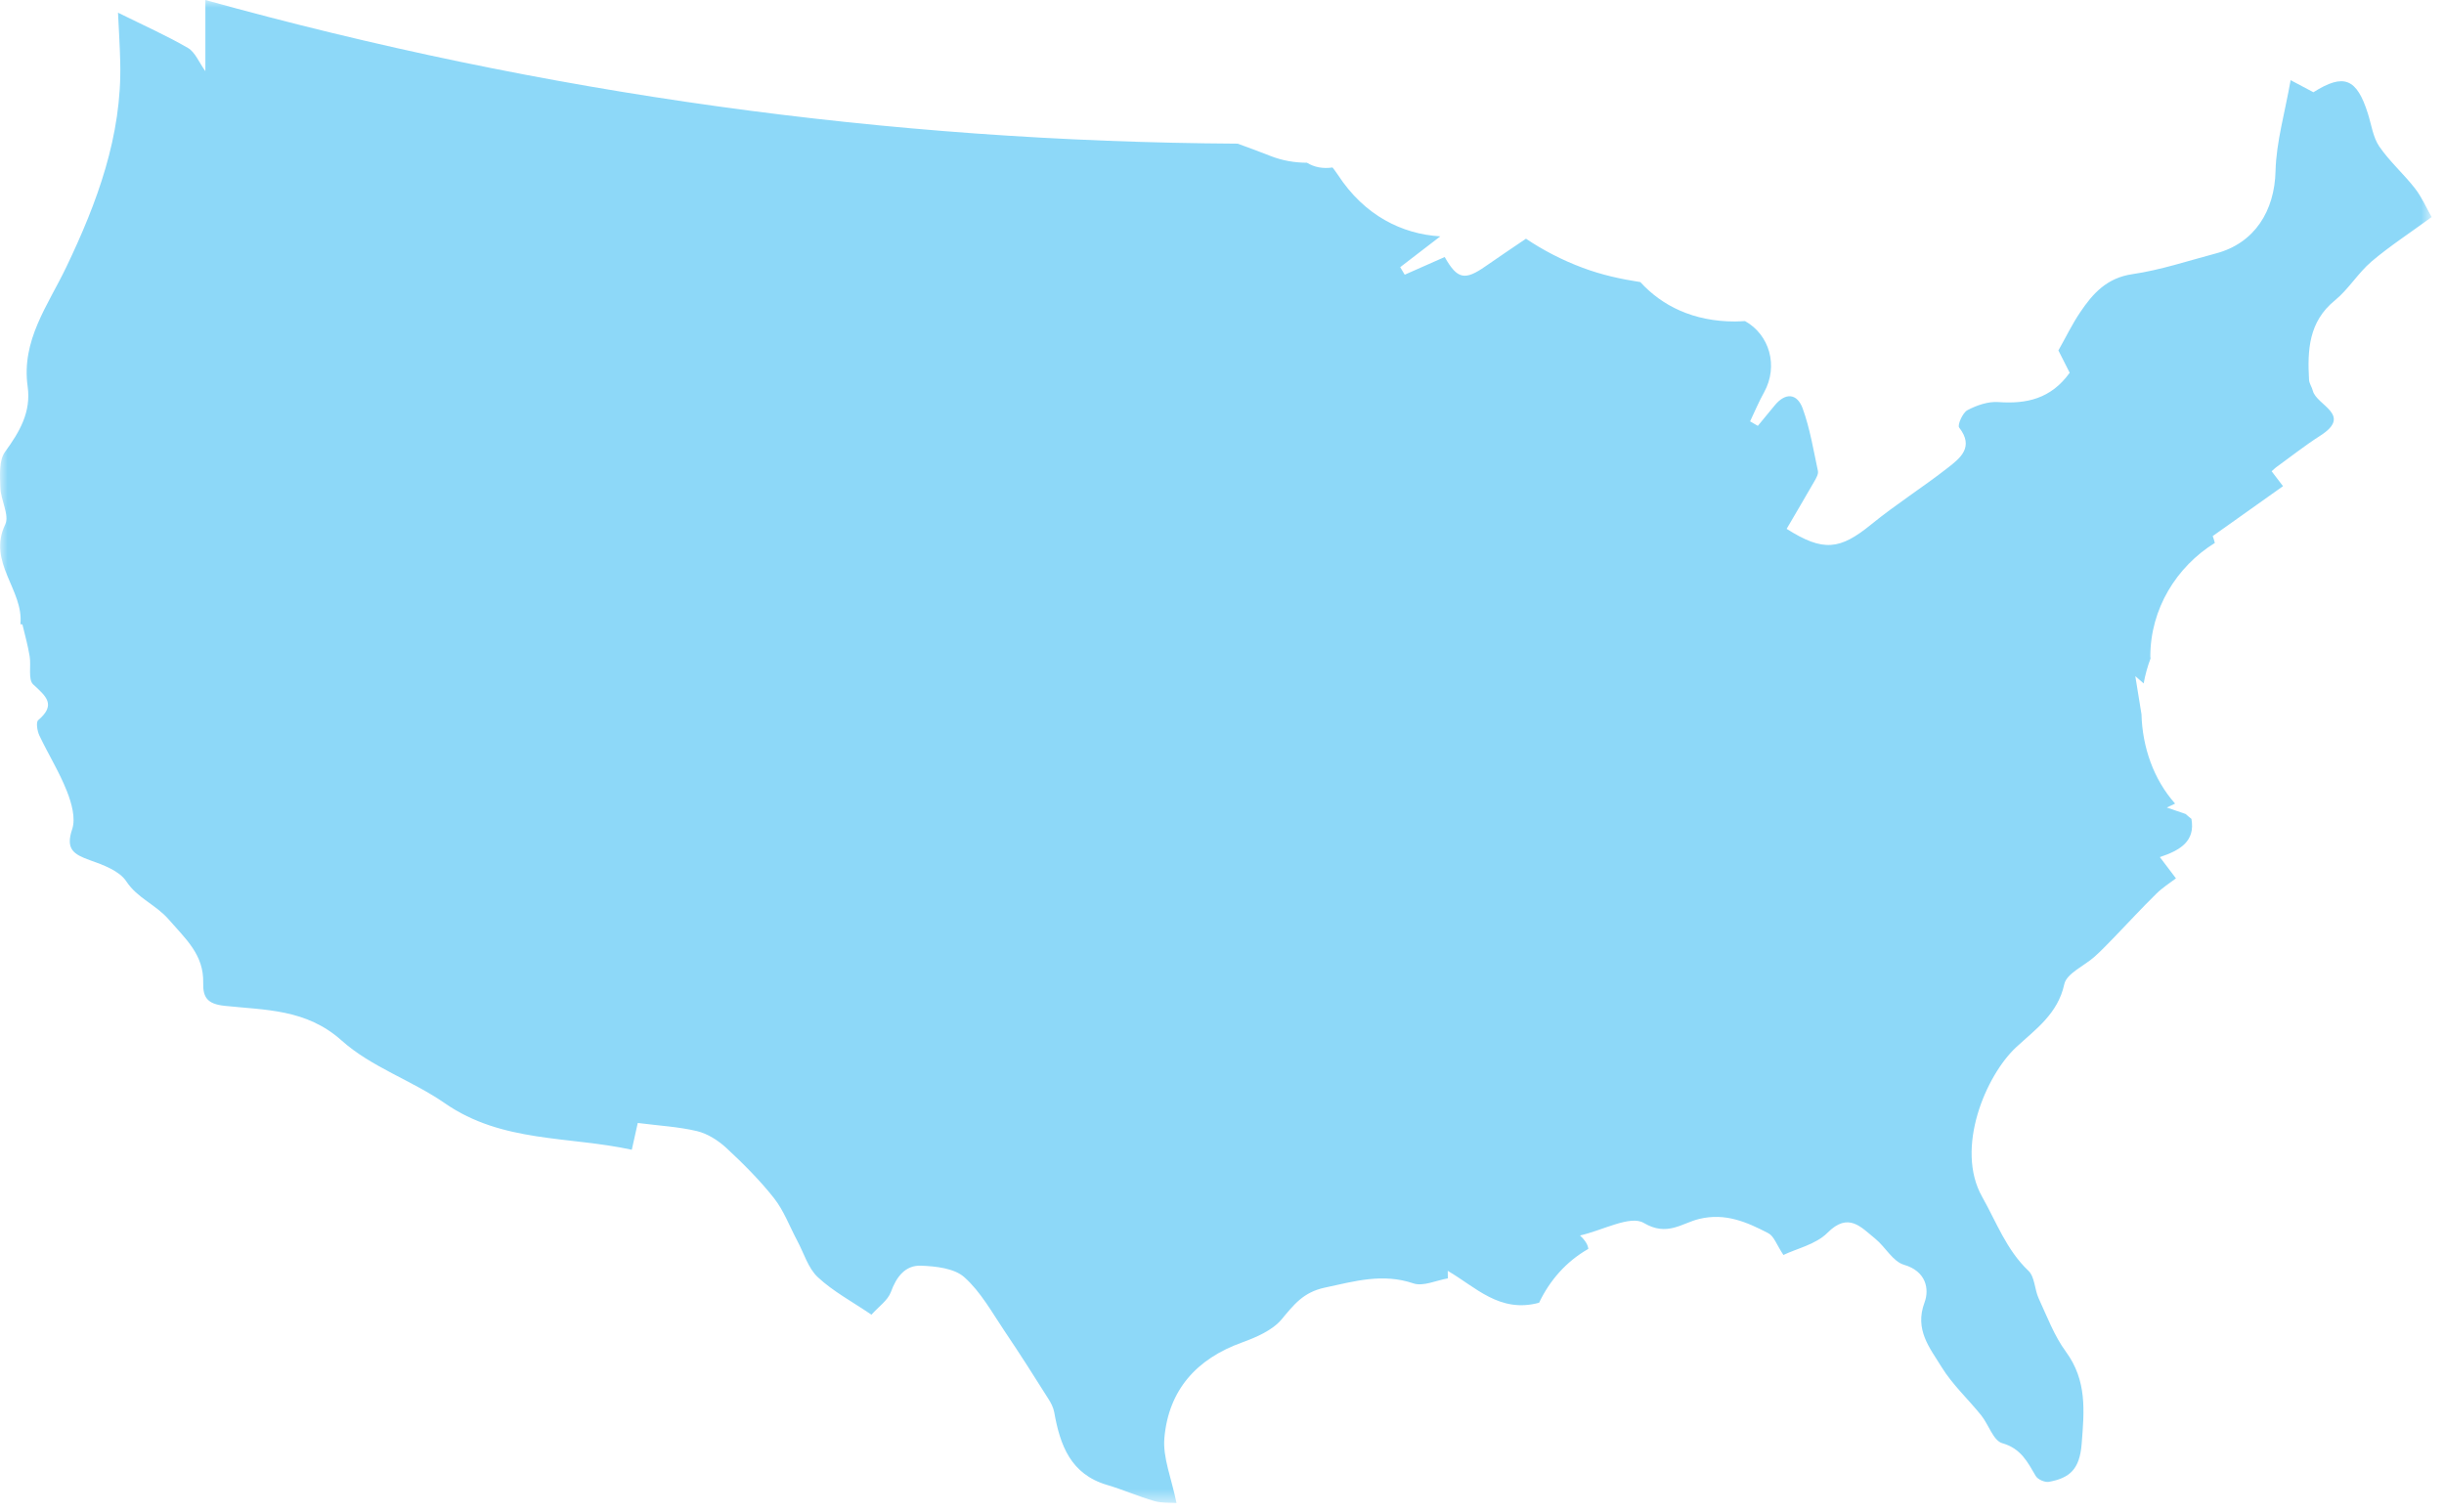 <?xml version="1.0" encoding="UTF-8"?>
<svg width="160px" height="99px" viewBox="0 0 160 99" version="1.1" xmlns="http://www.w3.org/2000/svg" xmlns:xlink="http://www.w3.org/1999/xlink">
    <!-- Generator: Sketch 51.3 (57544) - http://www.bohemiancoding.com/sketch -->
    <title>Group 3</title>
    <desc>Created with Sketch.</desc>
    <defs>
        <polygon id="path-1" points="0.001 -7.10542736e-15 159.191 -7.10542736e-15 159.191 98.419 0.001 98.419"></polygon>
    </defs>
    <g id="EBC-Incentives" stroke="none" stroke-width="1" fill="none" fill-rule="evenodd">
        <g id="EBC---Incentives---L---1" transform="translate(-670, -200)">
            <g id="Group-2" transform="translate(0, 100)">
                <g id="Headline" transform="translate(180, 100)">
                    <g id="Group-3" transform="translate(490, 0)">
                        <mask id="mask-2" fill="white">
                            <use xlink:href="#path-1"></use>
                        </mask>
                        <g id="Clip-2"></g>
                        <path d="M158.091,12.324 C157.354,11.381 156.437,10.574 155.761,9.588 C155.351,8.986 155.249,8.165 155.017,7.438 C154.288,5.121 153.437,4.784 151.451,6.04 C151.084,5.847 150.717,5.651 149.959,5.249 C149.582,7.395 149.023,9.281 148.972,11.184 C148.914,13.824 147.593,15.93 145.059,16.598 C143.249,17.077 141.452,17.681 139.607,17.951 C137.926,18.193 137.002,19.223 136.174,20.461 C135.647,21.24 135.238,22.098 134.756,22.947 C134.991,23.414 135.274,23.975 135.496,24.409 C134.261,26.119 132.672,26.459 130.824,26.328 C130.159,26.279 129.407,26.538 128.803,26.858 C128.488,27.021 128.133,27.838 128.259,27.996 C129.252,29.274 128.335,29.996 127.512,30.635 C125.881,31.91 124.117,33.023 122.514,34.33 C120.463,36.005 119.37,36.156 116.965,34.63 C117.565,33.602 118.181,32.563 118.782,31.514 C118.898,31.309 119.054,31.042 119.014,30.845 C118.721,29.472 118.493,28.065 118.016,26.749 C117.654,25.756 116.888,25.674 116.168,26.565 C115.807,27.007 115.445,27.445 115.079,27.886 C114.914,27.788 114.747,27.689 114.572,27.591 C114.875,26.954 115.145,26.303 115.489,25.688 C116.444,23.954 115.835,21.912 114.238,21.024 C114.021,21.033 113.807,21.052 113.581,21.052 C110.854,21.052 108.798,20.021 107.389,18.472 C106.103,18.275 104.833,17.993 103.621,17.538 C102.261,17.03 101.023,16.386 99.9,15.631 C99.014,16.231 98.124,16.828 97.245,17.44 C95.888,18.388 95.402,18.281 94.579,16.83 C93.705,17.216 92.835,17.6 91.961,17.988 C91.863,17.828 91.765,17.658 91.666,17.495 C92.533,16.83 93.421,16.145 94.291,15.477 C91.791,15.328 89.326,14.119 87.586,11.447 C87.479,11.279 87.354,11.126 87.237,10.966 C86.61,11.061 86.033,10.949 85.563,10.656 C84.765,10.654 83.963,10.521 83.182,10.216 C82.47,9.937 81.751,9.666 81.026,9.407 C58.095,9.27 35.605,6.151 13.445,-0 L13.445,4.663 C13.024,4.079 12.777,3.419 12.31,3.144 C10.928,2.34 9.459,1.688 7.726,0.831 C7.782,1.984 7.847,3.042 7.872,4.096 C7.988,8.9 6.358,13.272 4.34,17.489 C3.135,20.003 1.388,22.282 1.81,25.307 C2.045,26.982 1.286,28.274 0.331,29.586 C-0.079,30.147 -0.002,31.137 0.023,31.928 C0.044,32.749 0.635,33.737 0.338,34.352 C-0.848,36.826 1.565,38.63 1.335,40.874 C1.335,40.877 1.466,40.877 1.47,40.898 C1.638,41.588 1.824,42.272 1.942,42.974 C2.045,43.596 1.828,44.505 2.175,44.819 C3.024,45.6 3.689,46.147 2.498,47.161 C2.349,47.293 2.438,47.861 2.572,48.151 C3.156,49.386 3.886,50.551 4.382,51.814 C4.686,52.579 4.965,53.579 4.726,54.295 C4.275,55.621 4.837,55.949 5.896,56.33 C6.761,56.635 7.819,57.024 8.274,57.719 C8.996,58.816 10.202,59.235 11.044,60.205 C12.163,61.493 13.347,62.517 13.303,64.354 C13.279,65.307 13.57,65.738 14.686,65.861 C17.352,66.149 20.042,66.052 22.372,68.14 C24.3,69.87 26.966,70.744 29.133,72.249 C32.872,74.84 37.238,74.388 41.361,75.288 C41.521,74.572 41.635,74.054 41.752,73.533 C43.124,73.712 44.409,73.777 45.635,74.068 C46.323,74.235 47.016,74.677 47.547,75.165 C48.654,76.193 49.737,77.272 50.672,78.458 C51.319,79.279 51.695,80.316 52.196,81.252 C52.631,82.063 52.907,83.042 53.538,83.631 C54.53,84.556 55.765,85.217 57.052,86.088 C57.521,85.556 58.124,85.152 58.326,84.596 C58.686,83.6 59.27,82.845 60.284,82.879 C61.263,82.914 62.481,83.047 63.135,83.637 C64.21,84.596 64.945,85.945 65.766,87.163 C66.744,88.609 67.681,90.086 68.61,91.561 C68.793,91.84 68.961,92.159 69.017,92.477 C69.4,94.635 70.088,96.533 72.479,97.237 C73.524,97.545 74.53,97.993 75.577,98.293 C76.081,98.435 76.635,98.389 77.021,98.419 C76.691,96.784 76.114,95.445 76.228,94.159 C76.503,91.028 78.33,88.975 81.316,87.905 C82.247,87.565 83.296,87.116 83.903,86.393 C84.709,85.426 85.321,84.619 86.728,84.316 C88.681,83.898 90.51,83.356 92.53,84.038 C93.172,84.254 94.026,83.84 94.788,83.709 C94.786,83.544 94.779,83.382 94.777,83.216 C96.602,84.27 98.174,86.007 100.758,85.305 C101.447,83.859 102.521,82.61 103.982,81.779 C103.954,81.523 103.8,81.238 103.437,80.902 C104.947,80.556 106.728,79.558 107.61,80.079 C109.145,80.991 110.11,80.089 111.235,79.819 C112.956,79.402 114.365,80.024 115.768,80.754 C116.137,80.945 116.314,81.519 116.754,82.177 C117.644,81.752 118.882,81.482 119.635,80.728 C121.017,79.337 121.838,80.365 122.774,81.119 C123.433,81.658 123.919,82.607 124.647,82.819 C126.098,83.24 126.319,84.409 125.993,85.286 C125.321,87.081 126.347,88.272 127.109,89.516 C127.819,90.672 128.851,91.617 129.707,92.684 C130.191,93.288 130.496,94.331 131.074,94.5 C132.309,94.851 132.731,95.728 133.274,96.652 C133.407,96.879 133.874,97.081 134.137,97.033 C135.486,96.782 136.147,96.224 136.279,94.549 C136.452,92.365 136.633,90.407 135.247,88.512 C134.482,87.47 134.014,86.207 133.465,85.021 C133.195,84.438 133.212,83.616 132.8,83.219 C131.352,81.845 130.707,80.037 129.761,78.363 C127.977,75.196 130.002,70.424 131.991,68.574 C133.251,67.405 134.721,66.395 135.142,64.444 C135.298,63.733 136.454,63.249 137.131,62.64 C137.586,62.23 138.009,61.784 138.437,61.345 C139.345,60.407 140.23,59.44 141.166,58.523 C141.559,58.131 142.037,57.833 142.452,57.516 C142.003,56.923 141.724,56.549 141.398,56.124 C142.744,55.675 143.726,55.079 143.465,53.621 C143.333,53.519 143.209,53.409 143.084,53.3 C142.716,53.174 142.345,53.047 141.854,52.879 C142.075,52.772 142.242,52.695 142.396,52.621 C140.984,51.035 140.252,48.914 140.195,46.77 C140.072,46.017 139.94,45.207 139.791,44.275 C139.995,44.452 140.175,44.607 140.338,44.751 C140.437,44.191 140.591,43.645 140.788,43.116 C140.786,43.072 140.774,43.031 140.774,42.989 C140.774,39.868 142.488,37.107 144.998,35.551 C144.952,35.403 144.923,35.256 144.856,35.105 C146.523,33.919 147.986,32.881 149.461,31.835 C149.114,31.381 148.916,31.117 148.716,30.859 C148.856,30.737 148.921,30.666 148.998,30.609 C149.959,29.914 150.891,29.174 151.888,28.537 C154.051,27.159 151.663,26.556 151.414,25.591 C151.354,25.345 151.182,25.119 151.165,24.874 C151.056,22.924 151.138,21.066 152.863,19.665 C153.751,18.938 154.372,17.881 155.245,17.133 C156.433,16.124 157.751,15.268 159.191,14.214 C158.821,13.559 158.53,12.882 158.091,12.324" id="Fill-1" fill="#8DD8F8" mask="url(#mask-2)"></path>
                    </g>
                </g>
            </g>
        </g>
    </g>
</svg>